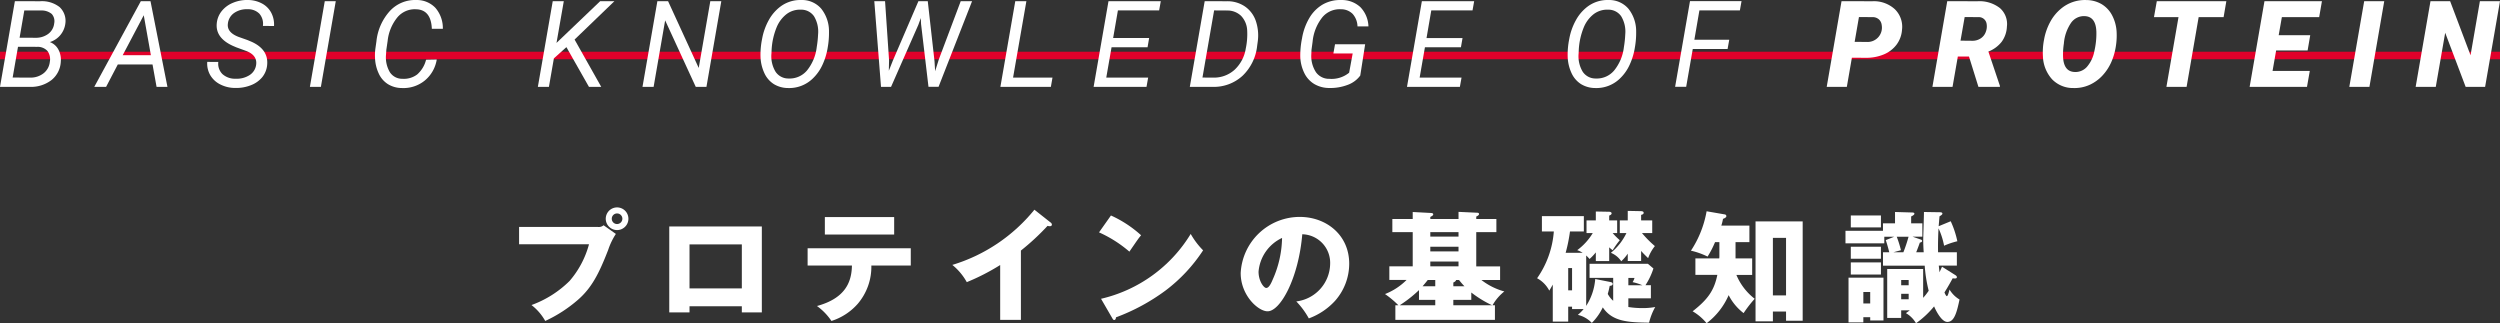 <svg xmlns="http://www.w3.org/2000/svg" width="403.41" height="52.161" viewBox="0 0 403.41 52.161"><rect x="0" y="0" width="403.41" height="52.161" fill="#333333" stroke="none"/><g transform="translate(-680.265 -78.795)"><rect width="403.41" height="1.215" transform="translate(680.265 87.14)" fill="#e1002a"/><g transform="translate(680.265 78.795)"><path d="M634.009,92.774l2.4-13.822,4.054.01a4.613,4.613,0,0,1,3.17.949,3.044,3.044,0,0,1,.921,2.649,3.594,3.594,0,0,1-2.5,2.991,2.577,2.577,0,0,1,1.391,1.233,3.456,3.456,0,0,1,.374,1.927,4.035,4.035,0,0,1-1.5,2.967,5.421,5.421,0,0,1-3.513,1.1Zm2.906-6.465-.864,4.965,2.819.01a3.374,3.374,0,0,0,2.164-.693,2.692,2.692,0,0,0,1.016-1.866,2.212,2.212,0,0,0-.389-1.743,2.123,2.123,0,0,0-1.643-.663Zm.256-1.462,2.573.01a3.319,3.319,0,0,0,2.037-.619,2.428,2.428,0,0,0,.972-1.7,1.74,1.74,0,0,0-.394-1.523,2.527,2.527,0,0,0-1.713-.56l-2.715-.01Z" transform="translate(-634.009 -78.761)" fill="#fff"/><path d="M655.926,89.158h-5.6l-1.89,3.616h-1.908l7.51-13.822H655.6l2.734,13.822h-1.756Zm-4.812-1.491h4.547l-1.15-6.446Z" transform="translate(-631.315 -78.761)" fill="#fff"/><path d="M669.421,89.248q.208-1.518-1.576-2.221l-1.642-.6-.551-.237q-2.772-1.263-2.592-3.551a3.714,3.714,0,0,1,.787-2.032,4.484,4.484,0,0,1,1.837-1.362,5.882,5.882,0,0,1,2.435-.451,4.864,4.864,0,0,1,2.236.56,3.6,3.6,0,0,1,1.495,1.485,4.061,4.061,0,0,1,.456,2.151l-1.794-.01a2.485,2.485,0,0,0-.57-1.977,2.556,2.556,0,0,0-1.9-.719,3.544,3.544,0,0,0-2.174.609,2.378,2.378,0,0,0-1.006,1.713q-.19,1.416,1.738,2.148l1.414.5.712.3q2.678,1.234,2.478,3.665a3.667,3.667,0,0,1-.787,2.017,4.409,4.409,0,0,1-1.857,1.315,6.394,6.394,0,0,1-2.52.436,5.26,5.26,0,0,1-2.378-.555,3.874,3.874,0,0,1-1.638-1.495,3.738,3.738,0,0,1-.493-2.156l1.785.01a2.349,2.349,0,0,0,.67,1.961,3.01,3.01,0,0,0,2.13.745,3.8,3.8,0,0,0,2.27-.6A2.33,2.33,0,0,0,669.421,89.248Z" transform="translate(-628.089 -78.795)" fill="#fff"/><path d="M676.936,92.774h-1.775l2.4-13.822h1.775Z" transform="translate(-625.155 -78.761)" fill="#fff"/><path d="M693.771,88.4a5.513,5.513,0,0,1-1.942,3.4,5.434,5.434,0,0,1-3.7,1.2,4.3,4.3,0,0,1-2.241-.631,3.982,3.982,0,0,1-1.49-1.738,6.5,6.5,0,0,1-.589-2.51,7.963,7.963,0,0,1,.067-1.519l.162-1.14a8.6,8.6,0,0,1,2.189-4.913,5.519,5.519,0,0,1,4.238-1.751,4.138,4.138,0,0,1,3.085,1.258,5.006,5.006,0,0,1,1.205,3.384h-1.775q-.124-2.905-2.278-3.133l-.314-.019A3.669,3.669,0,0,0,687.4,81.62a7.214,7.214,0,0,0-1.553,3.774l-.209,1.433-.057.836a4.7,4.7,0,0,0,.622,2.777,2.345,2.345,0,0,0,2.017,1.068,3.555,3.555,0,0,0,2.388-.693,4.619,4.619,0,0,0,1.439-2.383Z" transform="translate(-623.296 -78.795)" fill="#fff"/><path d="M710.039,86.367l-2.022,1.813-.8,4.595h-1.785l2.4-13.822h1.785l-1.177,6.731,7.044-6.731h2.3l-6.427,6.19,4.3,7.632h-1.983Z" transform="translate(-618.641 -78.761)" fill="#fff"/><path d="M729.648,92.774H727.92l-4.937-10.727-1.86,10.727h-1.795l2.4-13.822h1.728L728.4,89.727l1.87-10.775h1.775Z" transform="translate(-615.652 -78.761)" fill="#fff"/><path d="M739.442,93a4.42,4.42,0,0,1-2.293-.636,4.113,4.113,0,0,1-1.534-1.79A6.76,6.76,0,0,1,735,87.92a12.612,12.612,0,0,1,.256-2.839,9.738,9.738,0,0,1,1.083-3.048,6.855,6.855,0,0,1,1.87-2.174,5.382,5.382,0,0,1,3.4-1.063,4.093,4.093,0,0,1,3.19,1.4,5.832,5.832,0,0,1,1.253,3.688,13.528,13.528,0,0,1-.2,2.535,10.511,10.511,0,0,1-.864,2.858,7.121,7.121,0,0,1-1.581,2.212A5.433,5.433,0,0,1,739.442,93Zm4.851-8.676a4.8,4.8,0,0,0-.655-2.9,2.5,2.5,0,0,0-2.117-1.068,3.608,3.608,0,0,0-2.275.684,5.173,5.173,0,0,0-1.642,2.159,11.121,11.121,0,0,0-.812,3.641l-.029.617a4.83,4.83,0,0,0,.665,2.914,2.476,2.476,0,0,0,2.1,1.092,3.653,3.653,0,0,0,2.976-1.3,7.353,7.353,0,0,0,1.571-3.773A17.138,17.138,0,0,0,744.293,84.322Z" transform="translate(-612.282 -78.795)" fill="#fff"/><path d="M752.492,88.512l-.039,1.671.646-1.632,4.129-9.6h1.509l1.092,9.721.095,1.576.6-1.908,3.531-9.39h1.832l-5.411,13.822h-1.623l-1.2-10.148-.039-.95-.4,1.1-4.4,10h-1.623l-1.082-13.822h1.737Z" transform="translate(-609.029 -78.761)" fill="#fff"/><path d="M768.9,91.285h6.36L775,92.774h-8.145l2.4-13.822h1.794Z" transform="translate(-605.427 -78.761)" fill="#fff"/><path d="M787.938,86.385h-5.81l-.854,4.9h6.759l-.265,1.49h-8.535l2.4-13.822h8.439l-.266,1.491h-6.654l-.769,4.452h5.81Z" transform="translate(-602.763 -78.761)" fill="#fff"/><path d="M792.008,92.774l2.4-13.822,3.588.01a4.984,4.984,0,0,1,2.909.845,4.669,4.669,0,0,1,1.752,2.331,7.257,7.257,0,0,1,.312,3.328l-.095.693a7.817,7.817,0,0,1-2.344,4.818,6.822,6.822,0,0,1-4.842,1.8Zm3.921-12.331-1.88,10.832,1.756.01a4.937,4.937,0,0,0,3.413-1.254,5.953,5.953,0,0,0,1.818-3.436,11.2,11.2,0,0,0,.227-2.971,3.622,3.622,0,0,0-.977-2.3,3.174,3.174,0,0,0-2.241-.868Z" transform="translate(-600.015 -78.761)" fill="#fff"/><path d="M816.357,90.985a4.359,4.359,0,0,1-2.017,1.5,7.868,7.868,0,0,1-3.023.508,4.729,4.729,0,0,1-2.373-.636,4.19,4.19,0,0,1-1.6-1.743,6.456,6.456,0,0,1-.665-2.577,13.68,13.68,0,0,1,.281-3.056,9.527,9.527,0,0,1,1.21-3.333,6.068,6.068,0,0,1,2.159-2.145A5.672,5.672,0,0,1,813.3,78.8a4.367,4.367,0,0,1,3.071,1.143,4.677,4.677,0,0,1,1.305,3.11h-1.766a3.162,3.162,0,0,0-.787-2.02,2.633,2.633,0,0,0-1.89-.744,3.64,3.64,0,0,0-2.986,1.284,7.45,7.45,0,0,0-1.581,3.947l-.18,1.331-.029.723a4.738,4.738,0,0,0,.769,2.9,2.588,2.588,0,0,0,2.156,1.041,4.477,4.477,0,0,0,3.18-.988l.57-3.1h-3.114l.266-1.491h4.861Z" transform="translate(-596.859 -78.795)" fill="#fff"/><path d="M829.553,86.385h-5.81l-.854,4.9h6.76l-.266,1.49h-8.535l2.4-13.822h8.439l-.265,1.491h-6.655L824,84.9h5.81Z" transform="translate(-593.81 -78.761)" fill="#fff"/><path d="M846.629,93a4.424,4.424,0,0,1-2.293-.636,4.121,4.121,0,0,1-1.533-1.79,6.759,6.759,0,0,1-.617-2.653,12.615,12.615,0,0,1,.256-2.839,9.739,9.739,0,0,1,1.083-3.048,6.854,6.854,0,0,1,1.87-2.174,5.382,5.382,0,0,1,3.4-1.063,4.093,4.093,0,0,1,3.19,1.4,5.832,5.832,0,0,1,1.253,3.688,13.539,13.539,0,0,1-.2,2.535,10.511,10.511,0,0,1-.864,2.858,7.1,7.1,0,0,1-1.581,2.212A5.433,5.433,0,0,1,846.629,93Zm4.851-8.676a4.8,4.8,0,0,0-.655-2.9,2.5,2.5,0,0,0-2.117-1.068,3.608,3.608,0,0,0-2.275.684,5.174,5.174,0,0,0-1.642,2.159,11.124,11.124,0,0,0-.812,3.641l-.029.617a4.838,4.838,0,0,0,.665,2.914,2.476,2.476,0,0,0,2.1,1.092,3.653,3.653,0,0,0,2.976-1.3,7.353,7.353,0,0,0,1.571-3.773A16.894,16.894,0,0,0,851.48,84.322Z" transform="translate(-589.221 -78.795)" fill="#fff"/><path d="M864.919,86.671H859.3l-1.063,6.1h-1.785l2.4-13.822h8.317l-.266,1.491h-6.531l-.815,4.737h5.629Z" transform="translate(-586.149 -78.761)" fill="#fff"/><path d="M880.646,88.075l-.815,4.7h-3.247l2.391-13.822,4.965.01a5,5,0,0,1,3.632,1.281,3.943,3.943,0,0,1,1.163,3.319,4.519,4.519,0,0,1-.893,2.418,4.932,4.932,0,0,1-2.055,1.565,7.283,7.283,0,0,1-2.863.541Zm.447-2.563,1.955.018a2.312,2.312,0,0,0,2.411-2.712,1.464,1.464,0,0,0-.441-.917,1.508,1.508,0,0,0-.964-.377l-2.269-.009Z" transform="translate(-581.818 -78.761)" fill="#fff"/><path d="M896.522,87.886h-1.8l-.854,4.889h-3.247l2.393-13.822,4.879.01a5.369,5.369,0,0,1,3.613,1.095,3.41,3.41,0,0,1,1.135,2.993,4.457,4.457,0,0,1-.864,2.479,5.093,5.093,0,0,1-2.126,1.552l1.86,5.533v.162h-3.466Zm-1.367-2.564,1.9.019a2.39,2.39,0,0,0,1.353-.382,2.088,2.088,0,0,0,.821-1.041,2.431,2.431,0,0,0,.142-1.28,1.275,1.275,0,0,0-1.348-1.114l-2.2-.009Z" transform="translate(-578.798 -78.761)" fill="#fff"/><path d="M910.222,93a4.679,4.679,0,0,1-3.455-1.423A5.8,5.8,0,0,1,905.3,87.89a10.473,10.473,0,0,1,.18-2.682,9.41,9.41,0,0,1,.978-2.843,7.157,7.157,0,0,1,1.756-2.164,6.006,6.006,0,0,1,4.063-1.4,5.007,5.007,0,0,1,2.473.65,4.549,4.549,0,0,1,1.7,1.79,6.457,6.457,0,0,1,.74,2.658,11.029,11.029,0,0,1-.128,2.4,9.942,9.942,0,0,1-.751,2.563A7.8,7.8,0,0,1,914.893,91a6.489,6.489,0,0,1-2.037,1.476A5.892,5.892,0,0,1,910.222,93Zm3.7-9.132q-.095-2.373-1.841-2.468a2.538,2.538,0,0,0-2.231,1.067,6.851,6.851,0,0,0-1.168,3.347,11.6,11.6,0,0,0-.134,2.118q.095,2.411,1.862,2.478a2.468,2.468,0,0,0,1.993-.831,5.385,5.385,0,0,0,1.207-2.582A12.37,12.37,0,0,0,913.924,83.866Z" transform="translate(-575.646 -78.795)" fill="#fff"/><path d="M931.277,81.524h-4.026l-1.945,11.25h-3.257L924,81.524h-3.958l.456-2.572h11.221Z" transform="translate(-572.467 -78.761)" fill="#fff"/><path d="M942.1,86.908h-5.079l-.578,3.3h6.009L942,92.774h-9.256l2.393-13.822h9.274l-.446,2.572h-6.019l-.513,2.915h5.089Z" transform="translate(-569.734 -78.761)" fill="#fff"/><path d="M949.228,92.774h-3.247l2.4-13.822h3.237Z" transform="translate(-566.887 -78.761)" fill="#fff"/><path d="M966,92.774h-3.142l-3.3-8.725-1.519,8.725h-3.247l2.393-13.822h3.17l3.294,8.725,1.509-8.725H968.4Z" transform="translate(-564.992 -78.761)" fill="#fff"/></g><g transform="translate(764.026 112.264)"><path d="M715.64,109.489a1.173,1.173,0,0,0,.934-.272l1.983,1.4a11.09,11.09,0,0,0-1.244,2.587c-1.518,3.909-2.684,6.127-4.863,8.033a22.189,22.189,0,0,1-5.291,3.423,8.486,8.486,0,0,0-2.218-2.568,16.917,16.917,0,0,0,6.148-3.89,14.988,14.988,0,0,0,3.131-5.913H702.939v-2.8Zm4.941-1.323a1.828,1.828,0,1,1-1.829-1.828A1.826,1.826,0,0,1,720.581,108.166Zm-2.684,0a.85.85,0,0,0,.855.855.862.862,0,0,0,.855-.855.855.855,0,1,0-1.711,0Z" transform="translate(-702.939 -106.338)" fill="#fff"/><path d="M726.15,121.743v.992h-3.268V108.867H737.82v13.867h-3.229v-.992Zm8.442-2.879v-7.1H726.15v7.1Z" transform="translate(-698.648 -105.794)" fill="#fff"/><path d="M741.254,115.438v-2.781H757.9v2.781h-6.361a9.208,9.208,0,0,1-2.2,6.185,9.46,9.46,0,0,1-4.241,2.762,9.51,9.51,0,0,0-2.334-2.412c4.416-1.207,5.6-3.7,5.641-6.535Zm13.966-7.82v2.82H744.036v-2.82Z" transform="translate(-694.695 -106.063)" fill="#fff"/><path d="M771.538,124.42h-3.345v-8.85a35.364,35.364,0,0,1-5.388,2.762,9.509,9.509,0,0,0-2.334-2.781,27.166,27.166,0,0,0,13.245-8.908l2.587,2.043a.448.448,0,0,1,.233.368c0,.176-.156.253-.311.253a1.238,1.238,0,0,1-.389-.057,38.235,38.235,0,0,1-4.3,3.987Z" transform="translate(-690.561 -106.273)" fill="#fff"/><path d="M781.876,107.41a18.542,18.542,0,0,1,4.862,3.19c-.467.565-.6.778-1.886,2.645a20.007,20.007,0,0,0-4.9-3.112Zm-1.6,13.441a23.032,23.032,0,0,0,14.471-10.465,12.4,12.4,0,0,0,2,2.645,25.748,25.748,0,0,1-6.049,6.477,32.352,32.352,0,0,1-8.014,4.338c0,.214-.1.428-.272.428-.117,0-.194-.058-.311-.273Z" transform="translate(-686.37 -106.107)" fill="#fff"/><path d="M807.734,121.237a6.216,6.216,0,0,0,5.465-6.068A4.608,4.608,0,0,0,808.7,110.4c-.6,7.12-3.54,12.429-5.6,12.429-1.518,0-4.338-2.568-4.338-6.166A9.548,9.548,0,0,1,808.3,107.6c4.26,0,7.975,2.9,7.975,7.547a9.059,9.059,0,0,1-2.3,6.01,10.782,10.782,0,0,1-4.22,2.82A12.624,12.624,0,0,0,807.734,121.237Zm-6.089-4.8c0,1.5.836,2.626,1.244,2.626.468,0,.837-.875,1.05-1.38a17.025,17.025,0,0,0,1.5-6.692A6.61,6.61,0,0,0,801.645,116.433Z" transform="translate(-682.321 -106.066)" fill="#fff"/><path d="M829.792,108.078V106.93l2.957.136c.136,0,.35.019.35.214s-.253.311-.447.408v.39H835.9V110.2h-3.248v5.524H836.5v2.2h-3.016a10.565,10.565,0,0,0,3.7,1.847A7.64,7.64,0,0,0,835.277,122h.389v2.354H819.6V122h.486a14.558,14.558,0,0,0-2.159-1.809,10.088,10.088,0,0,0,3.481-2.275h-2.78v-2.2H822.4V110.2h-3.287v-2.119H822.4v-1.129l2.937.156c.234.019.371.058.371.233s-.253.292-.468.408v.332Zm-3.754,13.051h-2.626v-1.576A20.59,20.59,0,0,1,820.3,122h5.738Zm0-3.209h-1.207c-.115.135-.31.408-.836,1.011h2.043Zm-.8-7.722v.719h4.552V110.2Zm0,2.354v.758h4.552v-.758Zm0,2.391v.779h4.552v-.779Zm3.716,3.988h1.79c-.467-.486-.682-.778-.876-1.011H829.4c-.039.135-.1.253-.447.408Zm0,3.073h6.263a17.9,17.9,0,0,1-3.365-2.062v1.187h-2.9Z" transform="translate(-678.199 -106.211)" fill="#fff"/><path d="M846.1,110.381v-2.043h1.5V106.9l2.159.039c.194,0,.39.1.39.253,0,.194-.215.292-.39.369v.778h1.284v2.043h-.721a10.726,10.726,0,0,0,1.147,1.147,13.683,13.683,0,0,0-1.147,1.615,5.074,5.074,0,0,1-.564-.467v2.216H847.6v-1.4a8.1,8.1,0,0,1-1.011,1.069,5.1,5.1,0,0,0-.544-.564v8.131a9.32,9.32,0,0,0,1.459-4.337l2.353.465c.272.06.467.1.467.312,0,.292-.311.311-.486.331a13.256,13.256,0,0,1-.311,1.3,3.945,3.945,0,0,0,.876,1.108v-3.7h-3.813v-2.276H856l.894.758a11.236,11.236,0,0,1-1.283,2.7h.875v2.119h-3.637v1.4a14.112,14.112,0,0,0,2.237.175,11.126,11.126,0,0,0,2.1-.175,9.983,9.983,0,0,0-.993,2.529c-3.248-.058-5.913-.117-7.468-2.47a9,9,0,0,1-1.769,2.509,4.552,4.552,0,0,0-2.258-1.3,7.087,7.087,0,0,0,.934-.934h-1.866v-.389h-.623v2.412h-2.49v-5.971c-.292.525-.408.719-.564.972a4.752,4.752,0,0,0-1.965-2,15.092,15.092,0,0,0,2.7-7.547H838.9v-2.47h6.768v2.47h-2.237a25.717,25.717,0,0,1-.7,3.443h2.742a3.942,3.942,0,0,0-.876-.428,9.417,9.417,0,0,0,2.511-2.762Zm-2.956,5.641v3.6h.623v-3.6Zm8.324-5.641v-2.043h1.284V106.8l2.043.039c.214,0,.525.019.525.272,0,.233-.254.292-.409.331v.894h1.79v2.043h-1.653a17.609,17.609,0,0,0,2.082,2.1,6.776,6.776,0,0,0-1.09,1.945c-.622-.6-.933-.934-1.129-1.168v1.633h-2.158v-1.186a7.056,7.056,0,0,1-1.05,1.226,3.621,3.621,0,0,0-1.673-1.362,9.358,9.358,0,0,0,2.509-3.19Zm3.658,8.422a8.126,8.126,0,0,0-1.594-.506,2.229,2.229,0,0,0,.311-.68h-.993V118.8Z" transform="translate(-673.853 -106.238)" fill="#fff"/><path d="M865.75,114.454h2.684v2.665h-2.548a9.479,9.479,0,0,0,2.956,3.852,19.844,19.844,0,0,0-1.79,2.314,8.446,8.446,0,0,1-2.412-2.9,11.313,11.313,0,0,1-3.559,4.533,8.225,8.225,0,0,0-2.256-1.926c2.354-1.847,3.462-3.268,3.988-5.874h-3.54v-2.665h3.85a2.831,2.831,0,0,0,.021-.408V111.83h-.7a14.642,14.642,0,0,1-1.207,2.333,11.851,11.851,0,0,0-2.684-.953,16.811,16.811,0,0,0,2.529-6.36l2.918.505a.293.293,0,0,1,.272.272c0,.175-.194.331-.544.447a7.87,7.87,0,0,1-.272,1.09h4.531v2.665H865.75Zm6.028,8.578v1.576h-2.8V108.483h7.606v16.028H873.9v-1.479Zm2.122-2.607v-9.278h-2.122v9.278Z" transform="translate(-669.458 -106.228)" fill="#fff"/><path d="M896.817,117.138c.058.039.233.156.233.311,0,.272-.311.235-.681.2-.408.758-.855,1.536-1.322,2.275.058.156.253.6.388.6.176,0,.371-.857.429-1.071a4.529,4.529,0,0,0,1.615,1.615c-.447,2.12-.857,3.618-1.965,3.618-.857,0-1.712-1.518-2.14-2.509a14.889,14.889,0,0,1-2.919,2.723,4.372,4.372,0,0,0-1.632-1.634c.311-.214.388-.272.621-.447h-1.38v1.226h-2.256v-7.9h5.8V120.8a9.459,9.459,0,0,0,.894-1.148,23.11,23.11,0,0,1-.642-4.045h-6.731v-2.159h1.012c-.253-1.011-.429-1.555-.565-1.965l1.362-.544h-1.6V112h-6.263V109.98h6.049v-1.205h1.945v-1.829l2.7.078c.253,0,.427.039.427.194,0,.136-.156.272-.524.447v1.109h1.808v2.158h-1.575l1.343.467c.057.019.193.078.193.215,0,.194-.253.253-.37.272-.019.078-.33.933-.583,1.555H891.7c-.058-.739-.078-1.518-.078-1.965,0-.6.117-3.812.117-4.531l2.509.039c.214,0,.467.019.467.233,0,.136-.214.272-.467.428-.019.253-.117,1.362-.136,1.594l1.945-.8a14.955,14.955,0,0,1,1.069,3.229,12.017,12.017,0,0,0-2.139.721,11.854,11.854,0,0,0-.894-2.8c-.021.311-.118,2.043-.079,3.851h3.034V115.6h-2.918c.019.175.1.914.117,1.069.136-.292.233-.506.408-.894Zm-14.86,6.788v.837h-2.391v-7.217h5.64v6.906h-2.14v-.526Zm2.84-16.416v1.926h-4.863V107.51Zm0,5.038v1.944h-4.863v-1.944Zm0,2.529v1.964h-4.863v-1.964Zm-1.732,6.632v-1.848h-1.108v1.848Zm4.28-10.776a17.167,17.167,0,0,1,.68,2.179l-1.207.331h1.6a23.412,23.412,0,0,0,.836-2.509Zm1.926,7.839v-.855h-1.207v.855Zm-1.207,1.38v.876h1.207v-.876Z" transform="translate(-665.042 -106.207)" fill="#fff"/></g></g></svg>